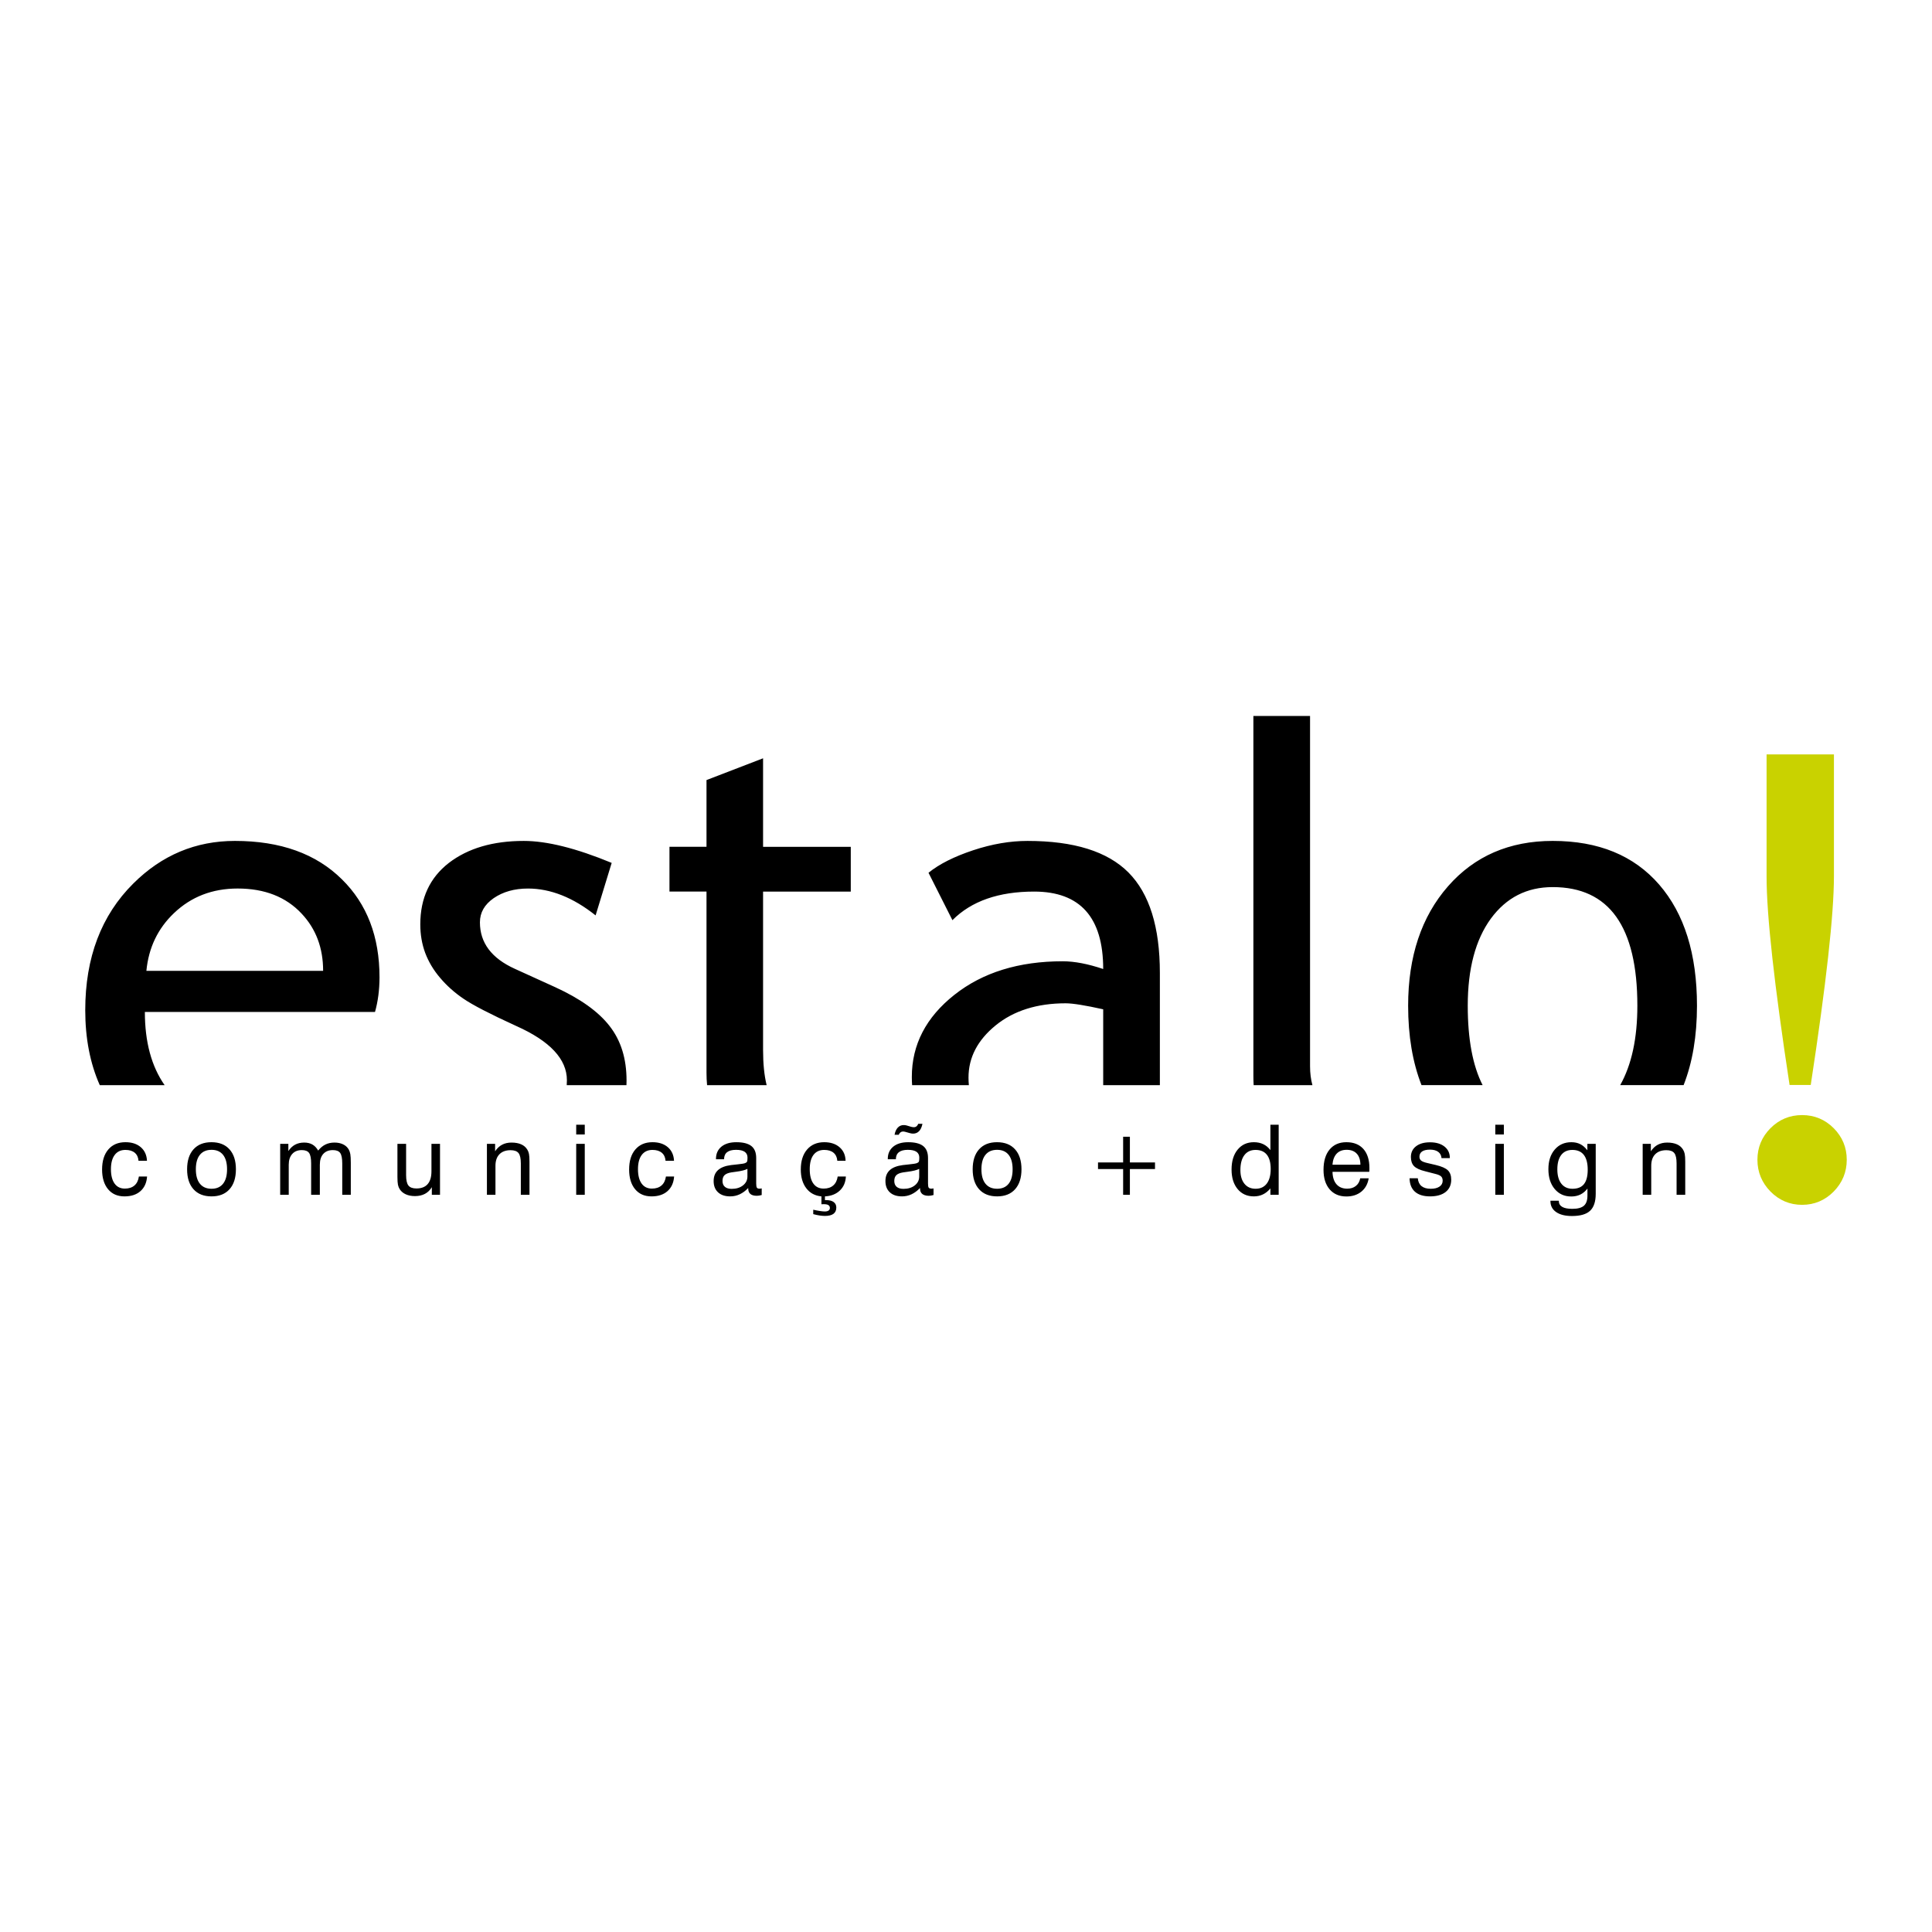 <?xml version="1.0" encoding="utf-8"?>
<!-- Generator: Adobe Illustrator 12.0.0, SVG Export Plug-In . SVG Version: 6.00 Build 51448)  -->
<!DOCTYPE svg PUBLIC "-//W3C//DTD SVG 1.1//EN" "http://www.w3.org/Graphics/SVG/1.1/DTD/svg11.dtd">
<svg  version="1.1" id="Calque_1" xmlns:x="http://ns.adobe.com/Extensibility/1.0/" xmlns:i="http://ns.adobe.com/AdobeIllustrator/10.0/" xmlns:graph="http://ns.adobe.com/Graphs/1.0/"
	 xmlns="http://www.w3.org/2000/svg" xmlns:xlink="http://www.w3.org/1999/xlink" xmlns:a="http://ns.adobe.com/AdobeSVGViewerExtensions/3.0/"
	 width="192.756" height="192.756" viewBox="0 0 192.756 192.756"
	 style="overflow:visible;enable-background:new 0 0 192.756 192.756;" xml:space="preserve">
<g>
	<polygon style="fill-rule:evenodd;clip-rule:evenodd;fill:#FFFFFF;" points="0,0 192.756,0 192.756,192.756 0,192.756 0,0 	"/>
	<path style="fill-rule:evenodd;clip-rule:evenodd;" d="M37.415,100.961H14.453c0,2.994,0.659,5.427,1.971,7.304h-6.47
		c-0.964-2.173-1.449-4.664-1.449-7.476c0-5.258,1.604-9.471,4.792-12.638c2.853-2.842,6.233-4.253,10.142-4.253
		c4.538,0,8.1,1.279,10.679,3.837c2.498,2.457,3.746,5.715,3.746,9.775C37.861,98.769,37.709,99.916,37.415,100.961L37.415,100.961z
		 M23.711,88.648c-2.528,0-4.639,0.823-6.345,2.447c-1.624,1.543-2.538,3.461-2.761,5.765h17.633c0-2.283-0.711-4.182-2.143-5.705
		C28.533,89.481,26.401,88.648,23.711,88.648L23.711,88.648z M56.542,108.265c0.012-0.159,0.018-0.322,0.018-0.491
		c0-2.102-1.685-3.909-5.055-5.411c-2.599-1.188-4.344-2.091-5.248-2.711c-0.903-0.608-1.685-1.309-2.345-2.091
		c-0.67-0.781-1.158-1.613-1.492-2.496c-0.325-0.883-0.487-1.827-0.487-2.842c0-2.619,0.954-4.66,2.852-6.132
		c1.909-1.461,4.396-2.192,7.472-2.192c2.314,0,5.238,0.731,8.771,2.192l-1.604,5.238c-2.244-1.787-4.498-2.68-6.75-2.68
		c-1.351,0-2.487,0.325-3.411,0.955c-0.924,0.639-1.381,1.441-1.381,2.416c0,2.041,1.157,3.583,3.482,4.638l4.041,1.838
		c2.477,1.137,4.284,2.415,5.411,3.867c1.137,1.451,1.695,3.259,1.695,5.441c0,0.155-0.003,0.309-0.009,0.461H56.542L56.542,108.265
		z M70.488,88.953h-3.695v-4.467h3.695v-6.659l5.644-2.172v8.832h8.75v4.467h-8.75v15.815c0,1.366,0.119,2.532,0.355,3.496h-5.942
		c-0.038-0.4-0.057-0.811-0.057-1.232V88.953L70.488,88.953z M91.002,108.265c-0.02-0.268-0.029-0.539-0.029-0.816
		c0-3.229,1.421-5.959,4.243-8.192s6.425-3.35,10.81-3.35c1.188,0,2.538,0.265,4.04,0.771c0-5.146-2.294-7.725-6.892-7.725
		c-3.533,0-6.253,0.944-8.151,2.853l-2.386-4.73c1.076-0.873,2.559-1.614,4.446-2.243c1.897-0.63,3.705-0.934,5.43-0.934
		c4.619,0,7.979,1.045,10.071,3.146c2.091,2.102,3.136,5.441,3.136,10.029v11.191h-5.654v-7.567
		c-1.786-0.396-3.035-0.599-3.745-0.599c-2.853,0-5.188,0.741-6.984,2.202c-1.806,1.473-2.709,3.208-2.709,5.208
		c0,0.263,0.012,0.515,0.036,0.756H91.002L91.002,108.265z M125.05,107.326V71.432h5.654v34.95c0,0.688,0.079,1.314,0.237,1.883
		h-5.864C125.06,107.96,125.05,107.647,125.05,107.326L125.05,107.326z M140.49,100.342c0-4.922,1.33-8.892,3.979-11.917
		c2.639-3.015,6.132-4.527,10.445-4.527c4.568,0,8.101,1.452,10.619,4.354c2.517,2.903,3.775,6.934,3.775,12.089
		c0,3.016-0.445,5.656-1.334,7.923h-6.326c1.146-2.044,1.712-4.685,1.712-7.923c0-7.896-2.812-11.835-8.446-11.835
		c-2.578,0-4.629,1.045-6.172,3.146c-1.532,2.102-2.304,5.004-2.304,8.688c0,3.341,0.494,5.98,1.483,7.923h-6.097
		C140.936,105.989,140.49,103.35,140.49,100.342L140.49,100.342z"/>
	<path style="fill-rule:evenodd;clip-rule:evenodd;fill:#C9D200;" d="M180.658,108.247h-2.112
		c-1.522-9.979-2.294-16.901-2.294-20.789V75.267h6.72v12.161C182.972,91.214,182.2,98.157,180.658,108.247L180.658,108.247z
		 M179.795,111.252c1.229,0,2.284,0.437,3.157,1.31c0.862,0.873,1.299,1.919,1.299,3.147c0,1.228-0.437,2.283-1.299,3.167
		c-0.873,0.883-1.929,1.33-3.157,1.33s-2.284-0.447-3.157-1.33c-0.862-0.884-1.299-1.939-1.299-3.167
		c0-1.229,0.437-2.274,1.299-3.147C177.511,111.688,178.566,111.252,179.795,111.252L179.795,111.252z"/>
	<path style="fill-rule:evenodd;clip-rule:evenodd;" d="M13.82,115.814c-0.026-0.349-0.151-0.615-0.377-0.805
		c-0.227-0.188-0.535-0.282-0.929-0.282c-0.461,0-0.818,0.167-1.068,0.499c-0.251,0.332-0.378,0.807-0.378,1.424
		c0,0.619,0.122,1.097,0.363,1.432c0.241,0.335,0.584,0.504,1.027,0.504c0.398,0,0.717-0.104,0.956-0.31
		c0.24-0.206,0.387-0.505,0.443-0.897h0.817c-0.044,0.624-0.264,1.109-0.66,1.46c-0.395,0.35-0.926,0.524-1.594,0.524
		c-0.696,0-1.242-0.238-1.639-0.716s-0.596-1.134-0.596-1.965c0-0.852,0.208-1.518,0.622-2c0.414-0.483,0.983-0.725,1.707-0.725
		c0.64,0,1.15,0.167,1.536,0.501c0.384,0.333,0.588,0.785,0.614,1.355H13.82L13.82,115.814z M19.54,116.658
		c0,0.63,0.136,1.111,0.406,1.444c0.271,0.334,0.656,0.501,1.16,0.501c0.499,0,0.883-0.167,1.148-0.501
		c0.266-0.333,0.399-0.814,0.399-1.444c0-0.627-0.133-1.106-0.399-1.44c-0.266-0.333-0.649-0.5-1.148-0.5
		c-0.507,0-0.894,0.167-1.163,0.499C19.674,115.549,19.54,116.028,19.54,116.658L19.54,116.658z M18.667,116.658
		c0-0.851,0.212-1.515,0.638-1.989c0.426-0.475,1.022-0.711,1.792-0.711c0.773,0,1.372,0.236,1.798,0.71
		c0.427,0.473,0.642,1.137,0.642,1.99s-0.212,1.52-0.639,1.994c-0.426,0.475-1.022,0.711-1.792,0.711
		c-0.772,0-1.372-0.236-1.798-0.71C18.88,118.181,18.667,117.515,18.667,116.658L18.667,116.658z M34.146,119.206v-3.128
		c0-0.512-0.07-0.861-0.209-1.051c-0.139-0.188-0.38-0.281-0.726-0.281c-0.411,0-0.73,0.127-0.958,0.382
		c-0.229,0.254-0.342,0.612-0.342,1.073v3.005h-0.868v-3.128c0-0.512-0.07-0.861-0.209-1.051c-0.14-0.188-0.379-0.281-0.721-0.281
		c-0.408,0-0.729,0.129-0.958,0.387c-0.231,0.257-0.347,0.613-0.347,1.068v3.005h-0.854v-5.082h0.816v0.717
		c0.189-0.285,0.413-0.497,0.673-0.637c0.259-0.139,0.562-0.209,0.911-0.209c0.316,0,0.586,0.065,0.812,0.193
		s0.418,0.328,0.578,0.604c0.222-0.275,0.465-0.476,0.728-0.604c0.262-0.128,0.563-0.193,0.905-0.193
		c0.329,0,0.615,0.061,0.858,0.179c0.245,0.118,0.431,0.29,0.561,0.515c0.073,0.13,0.125,0.285,0.157,0.465
		c0.031,0.18,0.047,0.465,0.047,0.854v0.147v3.052H34.146L34.146,119.206z M40.517,114.124v3.117c0,0.499,0.078,0.848,0.234,1.042
		c0.157,0.194,0.421,0.291,0.795,0.291c0.494,0,0.867-0.145,1.121-0.434c0.253-0.29,0.379-0.716,0.379-1.279v-2.737H43.9v5.082
		h-0.816v-0.76c-0.177,0.295-0.406,0.516-0.687,0.664c-0.282,0.149-0.612,0.224-0.993,0.224c-0.354,0-0.662-0.06-0.925-0.18
		c-0.262-0.121-0.463-0.292-0.603-0.514c-0.079-0.123-0.136-0.267-0.172-0.434c-0.034-0.167-0.052-0.43-0.052-0.791v-0.241v-3.051
		H40.517L40.517,114.124z M51.963,119.206v-3.128c0-0.498-0.076-0.845-0.23-1.036s-0.418-0.287-0.791-0.287
		c-0.478,0-0.849,0.135-1.113,0.405c-0.264,0.271-0.397,0.654-0.397,1.151v2.895H48.58v-5.082h0.817v0.739
		c0.195-0.293,0.427-0.512,0.696-0.654c0.269-0.143,0.582-0.214,0.936-0.214c0.382,0,0.705,0.059,0.967,0.174
		c0.263,0.115,0.465,0.288,0.608,0.52c0.079,0.123,0.136,0.268,0.171,0.435c0.034,0.165,0.052,0.429,0.052,0.79v0.241v3.052H51.963
		L51.963,119.206z M57.488,113.188v-0.974h0.854v0.974H57.488L57.488,113.188z M57.488,119.206v-5.082h0.854v5.082H57.488
		L57.488,119.206z M66.402,115.814c-0.026-0.349-0.15-0.615-0.377-0.805c-0.227-0.188-0.534-0.282-0.928-0.282
		c-0.461,0-0.817,0.167-1.069,0.499c-0.25,0.332-0.377,0.807-0.377,1.424c0,0.619,0.122,1.097,0.363,1.432s0.584,0.504,1.027,0.504
		c0.398,0,0.717-0.104,0.956-0.31c0.24-0.206,0.387-0.505,0.443-0.897h0.816c-0.043,0.624-0.264,1.109-0.659,1.46
		c-0.395,0.35-0.926,0.524-1.594,0.524c-0.696,0-1.242-0.238-1.639-0.716s-0.596-1.134-0.596-1.965c0-0.852,0.208-1.518,0.622-2
		c0.414-0.483,0.983-0.725,1.707-0.725c0.64,0,1.15,0.167,1.536,0.501c0.383,0.333,0.588,0.785,0.614,1.355H66.402L66.402,115.814z
		 M74.651,118.527c-0.266,0.279-0.549,0.487-0.847,0.627c-0.299,0.14-0.615,0.209-0.951,0.209c-0.52,0-0.925-0.137-1.215-0.407
		c-0.292-0.27-0.438-0.644-0.438-1.12c0-0.464,0.143-0.824,0.429-1.087c0.287-0.264,0.723-0.433,1.308-0.509
		c0.149-0.016,0.35-0.037,0.602-0.066c0.434-0.043,0.7-0.087,0.797-0.128c0.099-0.037,0.163-0.087,0.196-0.148
		c0.031-0.062,0.047-0.196,0.047-0.402c0-0.259-0.096-0.453-0.285-0.583c-0.189-0.129-0.476-0.194-0.858-0.194
		c-0.396,0-0.693,0.079-0.895,0.236c-0.201,0.159-0.301,0.394-0.301,0.703h-0.807v-0.037c0-0.514,0.18-0.918,0.541-1.217
		c0.361-0.296,0.857-0.445,1.49-0.445c0.679,0,1.179,0.128,1.501,0.382c0.321,0.255,0.481,0.653,0.481,1.194v2.543
		c0,0.217,0.024,0.357,0.071,0.421s0.133,0.096,0.256,0.096c0.026,0,0.057-0.002,0.092-0.006c0.038-0.006,0.081-0.014,0.131-0.023
		v0.661c-0.104,0.027-0.196,0.049-0.272,0.06c-0.078,0.012-0.152,0.017-0.222,0.017c-0.285,0-0.497-0.062-0.64-0.185
		c-0.143-0.125-0.214-0.311-0.214-0.561V118.527L74.651,118.527z M74.57,116.619c-0.228,0.123-0.619,0.221-1.173,0.29
		c-0.196,0.026-0.342,0.046-0.44,0.062c-0.31,0.051-0.533,0.143-0.669,0.275c-0.136,0.133-0.204,0.326-0.204,0.58
		c0,0.253,0.079,0.447,0.237,0.583c0.159,0.136,0.385,0.204,0.679,0.204c0.46,0,0.835-0.115,1.13-0.347
		c0.293-0.231,0.44-0.526,0.44-0.888V116.619L74.57,116.619z M83.539,115.814c-0.026-0.349-0.151-0.615-0.377-0.805
		c-0.226-0.188-0.535-0.282-0.927-0.282c-0.464,0-0.822,0.165-1.072,0.495c-0.25,0.331-0.375,0.807-0.375,1.428
		c0,0.622,0.12,1.102,0.361,1.435c0.24,0.334,0.583,0.501,1.029,0.501c0.395,0,0.713-0.104,0.951-0.31
		c0.239-0.206,0.389-0.505,0.448-0.897h0.816c-0.026,0.577-0.227,1.043-0.603,1.401c-0.375,0.356-0.872,0.551-1.485,0.583v0.371
		h0.123c0.323,0,0.572,0.064,0.747,0.194c0.176,0.129,0.264,0.312,0.264,0.551c0,0.276-0.096,0.485-0.285,0.625
		c-0.19,0.14-0.473,0.209-0.849,0.209c-0.163,0-0.342-0.015-0.54-0.045c-0.197-0.029-0.406-0.075-0.628-0.135v-0.44
		c0.25,0.057,0.475,0.101,0.675,0.129c0.201,0.031,0.361,0.046,0.483,0.046c0.16,0,0.285-0.031,0.371-0.091
		c0.088-0.061,0.131-0.146,0.131-0.261c0-0.123-0.046-0.216-0.142-0.279c-0.094-0.062-0.238-0.095-0.431-0.095
		c-0.053,0-0.102,0-0.144,0.001c-0.044,0.002-0.086,0.004-0.126,0.004v-0.784c-0.639-0.061-1.142-0.329-1.508-0.807
		c-0.368-0.478-0.551-1.104-0.551-1.874c0-0.846,0.209-1.51,0.628-1.996c0.419-0.485,0.99-0.729,1.71-0.729
		c0.639,0,1.15,0.169,1.534,0.506c0.385,0.337,0.583,0.787,0.596,1.351H83.539L83.539,115.814z M91.79,118.527
		c-0.266,0.279-0.549,0.487-0.847,0.627c-0.3,0.14-0.616,0.209-0.951,0.209c-0.52,0-0.925-0.137-1.215-0.407
		c-0.291-0.27-0.437-0.644-0.437-1.12c0-0.464,0.143-0.824,0.429-1.087c0.287-0.264,0.722-0.433,1.307-0.509
		c0.149-0.016,0.35-0.037,0.603-0.066c0.434-0.043,0.7-0.087,0.797-0.128c0.099-0.037,0.164-0.087,0.196-0.148
		c0.031-0.062,0.047-0.196,0.047-0.402c0-0.259-0.096-0.453-0.285-0.583c-0.189-0.129-0.476-0.194-0.858-0.194
		c-0.396,0-0.693,0.079-0.894,0.236c-0.201,0.159-0.301,0.394-0.301,0.703h-0.807v-0.037c0-0.514,0.18-0.918,0.542-1.217
		c0.361-0.296,0.857-0.445,1.49-0.445c0.679,0,1.179,0.128,1.501,0.382c0.321,0.255,0.481,0.653,0.481,1.194v2.543
		c0,0.217,0.024,0.357,0.071,0.421c0.047,0.063,0.133,0.096,0.256,0.096c0.026,0,0.057-0.002,0.092-0.006
		c0.038-0.006,0.081-0.014,0.131-0.023v0.661c-0.104,0.027-0.196,0.049-0.272,0.06c-0.078,0.012-0.152,0.017-0.222,0.017
		c-0.285,0-0.497-0.062-0.64-0.185c-0.143-0.125-0.214-0.311-0.214-0.561V118.527L91.79,118.527z M91.709,116.619
		c-0.229,0.123-0.619,0.221-1.173,0.29c-0.196,0.026-0.342,0.046-0.44,0.062c-0.309,0.051-0.533,0.143-0.669,0.275
		s-0.204,0.326-0.204,0.58c0,0.253,0.079,0.447,0.237,0.583c0.158,0.136,0.385,0.204,0.678,0.204c0.46,0,0.836-0.115,1.131-0.347
		c0.293-0.231,0.44-0.526,0.44-0.888V116.619L91.709,116.619z M92.033,112.121c-0.063,0.319-0.173,0.562-0.332,0.73
		c-0.159,0.167-0.359,0.251-0.603,0.251c-0.042,0-0.087-0.003-0.141-0.011c-0.052-0.008-0.108-0.02-0.169-0.035l-0.46-0.129
		c-0.041-0.011-0.081-0.021-0.122-0.027c-0.039-0.006-0.076-0.01-0.11-0.01c-0.096,0-0.18,0.027-0.252,0.083
		c-0.073,0.055-0.131,0.136-0.175,0.243h-0.418c0.057-0.31,0.165-0.548,0.322-0.716c0.159-0.167,0.356-0.252,0.594-0.252
		c0.053,0,0.104,0.004,0.151,0.011c0.048,0.006,0.09,0.016,0.127,0.026l0.47,0.139c0.048,0.011,0.092,0.021,0.133,0.027
		c0.042,0.006,0.081,0.01,0.12,0.01c0.107,0,0.198-0.029,0.271-0.086c0.073-0.057,0.131-0.141,0.175-0.255H92.033L92.033,112.121z
		 M97.917,116.658c0,0.63,0.135,1.111,0.406,1.444c0.271,0.334,0.656,0.501,1.16,0.501c0.498,0,0.883-0.167,1.148-0.501
		c0.266-0.333,0.398-0.814,0.398-1.444c0-0.627-0.133-1.106-0.398-1.44c-0.266-0.333-0.65-0.5-1.148-0.5
		c-0.508,0-0.895,0.167-1.163,0.499C98.051,115.549,97.917,116.028,97.917,116.658L97.917,116.658z M97.044,116.658
		c0-0.851,0.212-1.515,0.638-1.989s1.022-0.711,1.791-0.711c0.773,0,1.373,0.236,1.799,0.71c0.428,0.473,0.642,1.137,0.642,1.99
		s-0.213,1.52-0.639,1.994s-1.022,0.711-1.791,0.711c-0.773,0-1.372-0.236-1.798-0.71C97.258,118.181,97.044,117.515,97.044,116.658
		L97.044,116.658z M112.729,113.412v2.567h2.506v0.659h-2.506v2.567h-0.674v-2.567h-2.506v-0.659h2.506v-2.567H112.729
		L112.729,113.412z M126.777,116.631c0-0.63-0.128-1.104-0.383-1.424c-0.254-0.319-0.631-0.479-1.13-0.479
		c-0.481,0-0.854,0.175-1.116,0.525c-0.262,0.348-0.394,0.845-0.394,1.486c0,0.578,0.135,1.033,0.405,1.365s0.641,0.499,1.112,0.499
		c0.479,0,0.849-0.17,1.111-0.512S126.777,117.263,126.777,116.631L126.777,116.631z M127.574,112.217v6.989h-0.826v-0.64
		c-0.217,0.266-0.465,0.465-0.74,0.598c-0.273,0.133-0.578,0.199-0.91,0.199c-0.677,0-1.216-0.243-1.619-0.729
		c-0.404-0.486-0.606-1.136-0.606-1.952c0-0.833,0.202-1.495,0.607-1.985c0.405-0.493,0.944-0.739,1.618-0.739
		c0.354,0,0.669,0.066,0.941,0.198c0.273,0.131,0.51,0.327,0.709,0.591v-2.53H127.574L127.574,112.217z M132.939,116.203h2.789
		c-0.003-0.475-0.124-0.841-0.361-1.098c-0.236-0.258-0.574-0.388-1.009-0.388c-0.422,0-0.754,0.127-0.995,0.379
		C133.122,115.352,132.979,115.719,132.939,116.203L132.939,116.203z M135.71,117.563h0.844c-0.092,0.561-0.335,1.003-0.729,1.325
		c-0.396,0.322-0.895,0.484-1.495,0.484c-0.705,0-1.262-0.236-1.671-0.711c-0.407-0.475-0.611-1.123-0.611-1.942
		c0-0.866,0.202-1.544,0.606-2.031c0.405-0.487,0.964-0.73,1.676-0.73c0.73,0,1.295,0.226,1.695,0.674
		c0.4,0.449,0.602,1.084,0.602,1.903c0,0.104,0,0.182-0.002,0.231c-0.002,0.051-0.007,0.101-0.013,0.147h-3.668
		c0.011,0.534,0.143,0.949,0.399,1.242c0.256,0.293,0.612,0.439,1.067,0.439c0.348,0,0.635-0.089,0.861-0.27
		C135.498,118.148,135.645,117.895,135.71,117.563L135.71,117.563z M140.633,117.554h0.821c0.032,0.345,0.155,0.606,0.372,0.784
		c0.218,0.177,0.525,0.266,0.924,0.266c0.366,0,0.656-0.071,0.868-0.216c0.212-0.144,0.317-0.341,0.317-0.591
		c0-0.187-0.054-0.33-0.159-0.429c-0.106-0.101-0.312-0.187-0.62-0.26l-0.954-0.246c-0.538-0.13-0.91-0.302-1.121-0.515
		c-0.21-0.214-0.315-0.519-0.315-0.914c0-0.448,0.17-0.805,0.511-1.068c0.34-0.265,0.805-0.397,1.397-0.397
		c0.604,0,1.084,0.141,1.441,0.423c0.358,0.282,0.536,0.659,0.536,1.134v0.02h-0.831c-0.02-0.269-0.13-0.478-0.33-0.625
		c-0.201-0.147-0.474-0.221-0.818-0.221s-0.605,0.061-0.785,0.18c-0.179,0.122-0.268,0.297-0.268,0.528
		c0,0.163,0.057,0.293,0.168,0.386c0.112,0.094,0.323,0.175,0.629,0.244l0.826,0.194c0.588,0.14,0.993,0.317,1.215,0.534
		c0.222,0.218,0.332,0.527,0.332,0.929c0,0.528-0.187,0.938-0.558,1.231c-0.372,0.293-0.891,0.438-1.558,0.438
		c-0.653,0-1.153-0.155-1.503-0.465C140.822,118.588,140.643,118.141,140.633,117.554L140.633,117.554z M149.186,113.188v-0.974
		h0.854v0.974H149.186L149.186,113.188z M149.186,119.206v-5.082h0.854v5.082H149.186L149.186,119.206z M156.876,114.728
		c-0.481,0-0.852,0.167-1.111,0.502c-0.259,0.336-0.389,0.815-0.389,1.438c0,0.61,0.133,1.085,0.398,1.426
		c0.266,0.34,0.637,0.51,1.111,0.51c0.519,0,0.902-0.155,1.15-0.468c0.247-0.312,0.372-0.789,0.372-1.436
		c0-0.651-0.13-1.142-0.387-1.474C157.764,114.895,157.381,114.728,156.876,114.728L156.876,114.728z M158.379,118.584
		c-0.199,0.264-0.433,0.46-0.699,0.592c-0.268,0.131-0.572,0.197-0.914,0.197c-0.687,0-1.237-0.25-1.655-0.747
		c-0.418-0.499-0.627-1.157-0.627-1.978c0-0.81,0.209-1.461,0.629-1.951c0.419-0.493,0.974-0.739,1.663-0.739
		c0.335,0,0.63,0.065,0.886,0.193c0.255,0.128,0.491,0.332,0.71,0.613v-0.641h0.834v4.974c0,0.784-0.187,1.351-0.561,1.7
		c-0.372,0.351-0.975,0.525-1.808,0.525c-0.674,0-1.2-0.131-1.579-0.394c-0.381-0.263-0.57-0.627-0.57-1.092v-0.037h0.836v0.02
		c0,0.262,0.112,0.458,0.335,0.589c0.223,0.132,0.56,0.198,1.008,0.198c0.538,0,0.925-0.104,1.16-0.31
		c0.236-0.206,0.353-0.544,0.353-1.016V118.584L158.379,118.584z M167.273,119.206v-3.128c0-0.498-0.076-0.845-0.23-1.036
		c-0.153-0.191-0.418-0.287-0.79-0.287c-0.478,0-0.849,0.135-1.113,0.405c-0.264,0.271-0.396,0.654-0.396,1.151v2.895h-0.854v-5.082
		h0.816v0.739c0.196-0.293,0.428-0.512,0.696-0.654c0.27-0.143,0.581-0.214,0.937-0.214c0.382,0,0.704,0.059,0.967,0.174
		c0.262,0.115,0.465,0.288,0.607,0.52c0.079,0.123,0.136,0.268,0.172,0.435c0.034,0.165,0.052,0.429,0.052,0.79v0.241v3.052H167.273
		L167.273,119.206z"/>
</g>
</svg>
